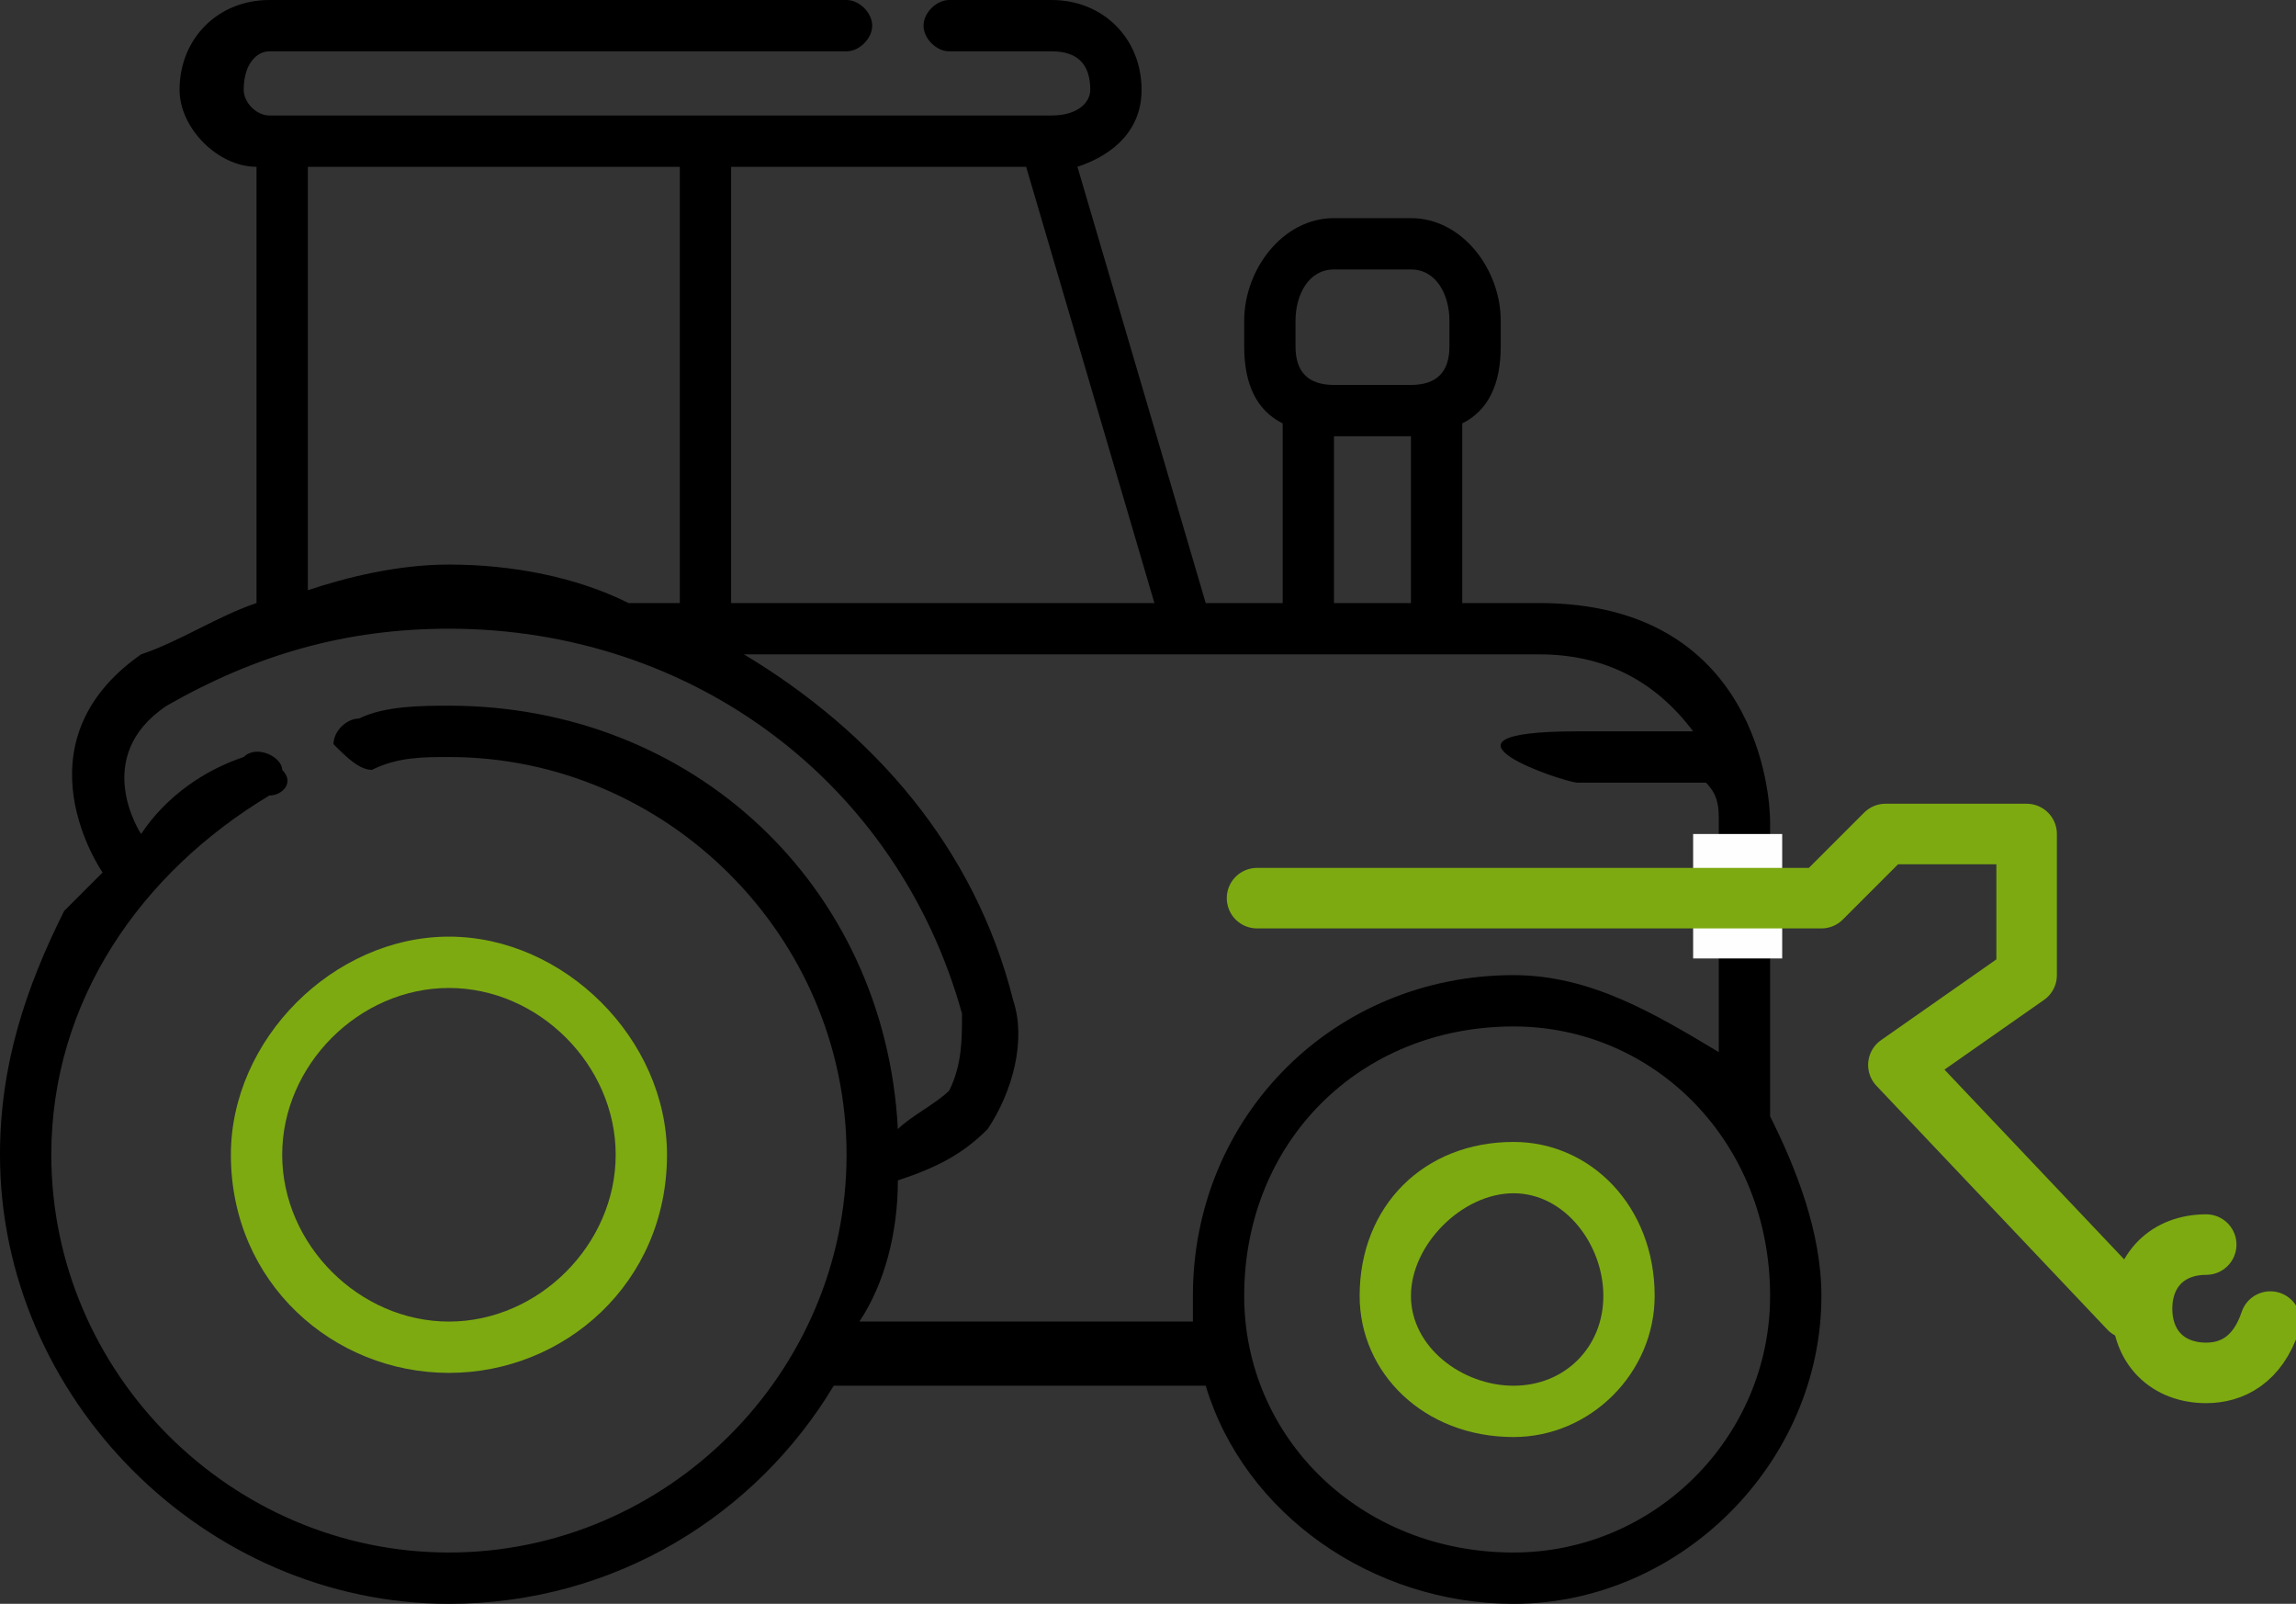 <?xml version="1.0" encoding="UTF-8"?>
<!DOCTYPE svg PUBLIC "-//W3C//DTD SVG 1.1//EN" "http://www.w3.org/Graphics/SVG/1.1/DTD/svg11.dtd">
<!-- Creator: CorelDRAW X7 -->
<svg xmlns="http://www.w3.org/2000/svg" xml:space="preserve" width="600px" height="419px" version="1.1" style="shape-rendering:geometricPrecision; text-rendering:geometricPrecision; image-rendering:optimizeQuality; fill-rule:evenodd; clip-rule:evenodd"
viewBox="0 0 179 125"
 xmlns:xlink="http://www.w3.org/1999/xlink">
 <rect x="0" y="0" width="179" height="125" fill="#333333" stroke="none"/>
 <defs>
  <style type="text/css">
   <![CDATA[
    .str0 {stroke:#7DAA11;stroke-width:4.717;stroke-linecap:round;stroke-linejoin:round}
    .fil2 {fill:none}
    .fil3 {fill:#FEFEFE}
    .fil1 {fill:#7DAA11;fill-rule:nonzero}
    .fil0 {fill:black;fill-rule:nonzero}
   ]]>
  </style>
 </defs>
 <g id="Layer_x0020_1">
  <path class="fil0" d="M138 87l0 -23c0,-2 -1,-17 -18,-17l-6 0 0 -14c2,-1 3,-3 3,-6l0 -2c0,-4 -3,-8 -7,-8l-6 0c-4,0 -7,4 -7,8l0 2c0,3 1,5 3,6l0 14 -6 0 -10 -34c3,-1 5,-3 5,-6 0,-4 -3,-7 -7,-7l-8 0c-1,0 -2,1 -2,2 0,1 1,2 2,2l8 0c2,0 3,1 3,3 0,1 -1,2 -3,2l-61 0c-1,0 -2,-1 -2,-2 0,-2 1,-3 2,-3l45 0c1,0 2,-1 2,-2 0,-1 -1,-2 -2,-2l-45 0c-4,0 -7,3 -7,7 0,3 3,6 6,6l0 34c-3,1 -6,3 -9,4 -10,7 -3,17 -3,17 -1,1 -2,2 -3,3 -3,6 -5,12 -5,19 0,19 16,35 35,35 13,0 24,-7 30,-17l29 0c3,10 13,17 24,17 13,0 24,-11 24,-24 0,-5 -2,-10 -4,-14zm-37 -62c0,-2 1,-4 3,-4l6 0c2,0 3,2 3,4l0 2c0,2 -1,3 -3,3l-6 0c-2,0 -3,-1 -3,-3l0 -2zm3 9l6 0 0 13 -6 0 0 -13zm-14 13l-33 0 0 -34 23 0 10 34zm-66 -34l29 0 0 34 -4 0c-4,-2 -9,-3 -14,-3 -4,0 -8,1 -11,2l0 -33zm11 108c-17,0 -31,-14 -31,-31 0,-12 7,-22 17,-28 1,0 2,-1 1,-2 0,-1 -2,-2 -3,-1 -3,1 -6,3 -8,6 0,0 -4,-6 2,-10 7,-4 14,-6 22,-6 19,0 35,12 40,30 0,2 0,4 -1,6 -1,1 -3,2 -4,3 -1,-19 -16,-33 -35,-33 -2,0 -5,0 -7,1 -1,0 -2,1 -2,2 1,1 2,2 3,2 2,-1 4,-1 6,-1 17,0 31,14 31,31 0,17 -14,31 -31,31zm32 -18c2,-3 3,-7 3,-11 3,-1 5,-2 7,-4 2,-3 3,-7 2,-10 -3,-12 -11,-21 -21,-27l62 0c5,0 9,2 12,6l-9 0c-13,0 -1,4 0,4l10 0c1,1 1,2 1,3l0 18c-5,-3 -10,-6 -16,-6 -14,0 -25,11 -25,25 0,1 0,2 0,2l-26 0zm51 18c-12,0 -21,-9 -21,-20 0,-12 9,-21 21,-21 11,0 20,9 20,21 0,11 -9,20 -20,20z"/>
  <path class="fil1" d="M35 73c-9,0 -17,8 -17,17 0,10 8,17 17,17 9,0 17,-7 17,-17 0,-9 -8,-17 -17,-17zm0 30c-7,0 -13,-6 -13,-13 0,-7 6,-13 13,-13 7,0 13,6 13,13 0,7 -6,13 -13,13z"/>
  <path class="fil1" d="M118 89c-7,0 -12,5 -12,12 0,6 5,11 12,11 6,0 11,-5 11,-11 0,-7 -5,-12 -11,-12zm0 19c-4,0 -8,-3 -8,-7 0,-4 4,-8 8,-8 4,0 7,4 7,8 0,4 -3,7 -7,7z"/>
  <path class="fil2 str0" d="M177 103c-1,3 -3,4 -5,4 -3,0 -5,-2 -5,-5 0,-3 2,-5 5,-5 0,0 0,0 0,0"/>
  <rect class="fil3" x="132" y="65" width="6.943" height="9.699"/>
  <polyline class="fil2 str0" points="98,70 142,70 147,65 158,65 158,76 148,83 166,102 "/>
 </g>
</svg>
